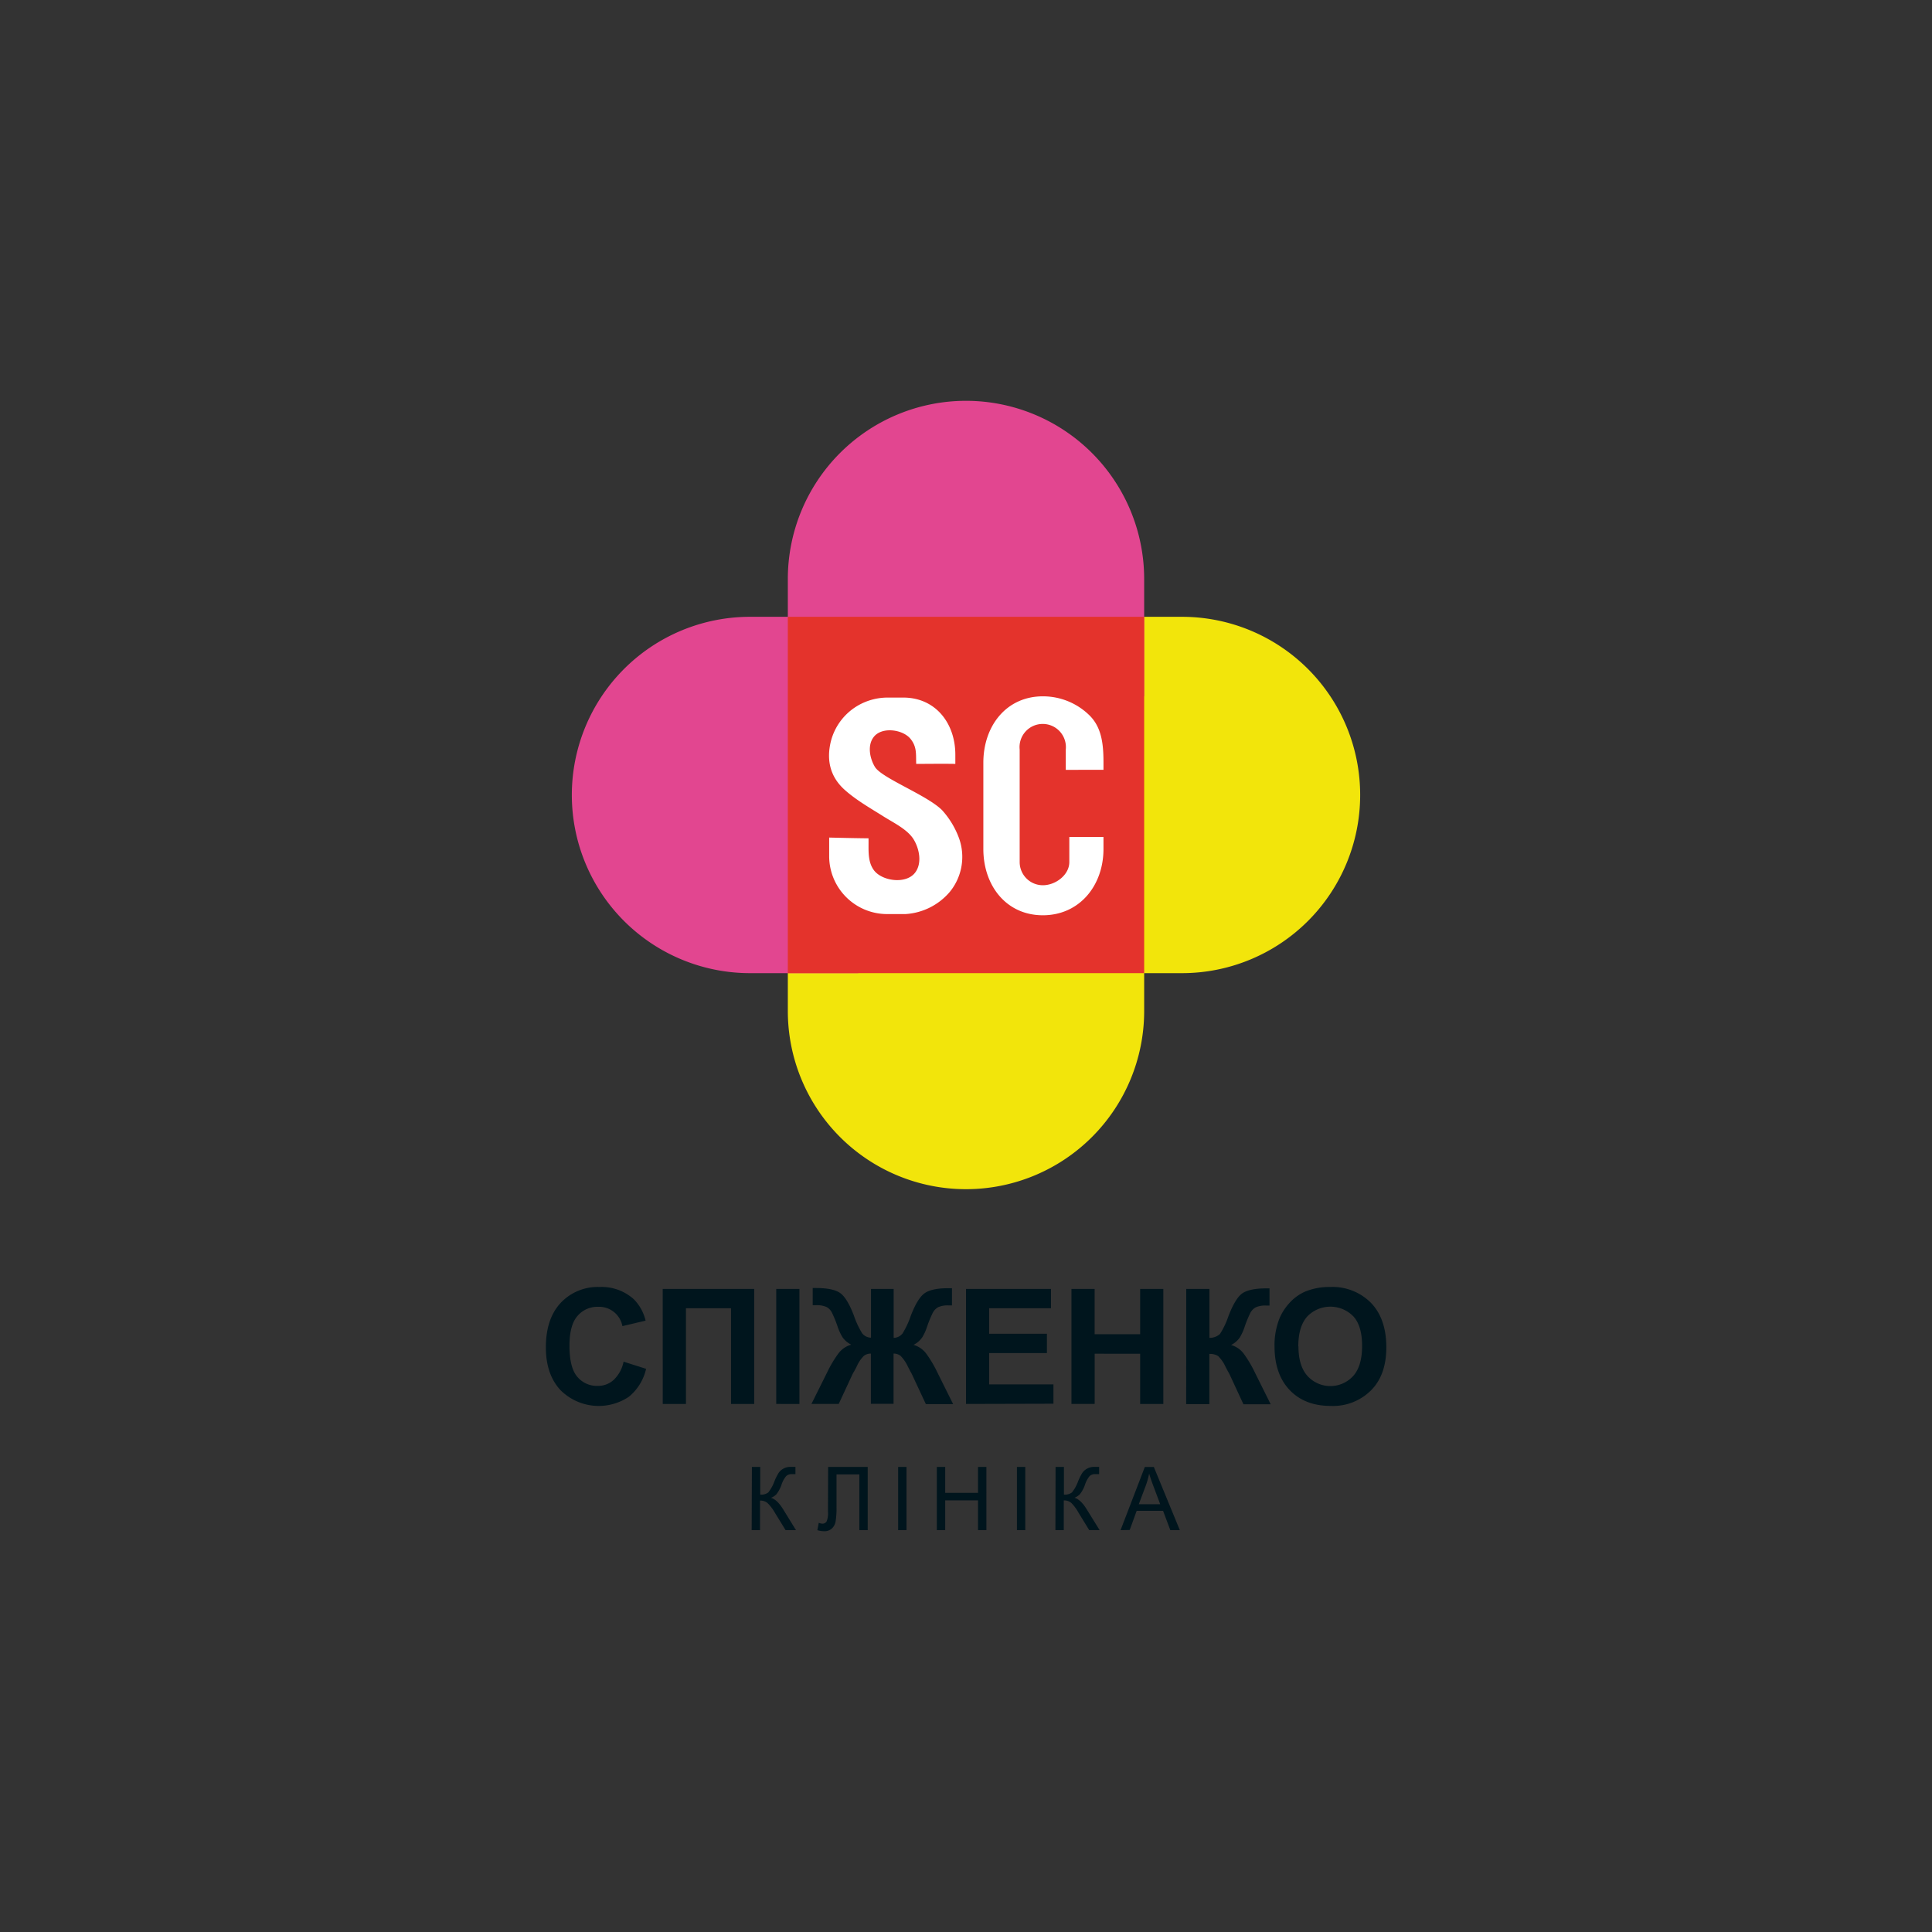 <svg xmlns="http://www.w3.org/2000/svg" id="Layer_1" data-name="Layer 1" viewBox="0 0 500 500"><rect x="0" y="0" width="500" height="500" fill="#333333" stroke="none"/><defs><style>.cls-1{fill:#00151d;}.cls-2{fill:#f2e50b;}.cls-3{fill:#e24690;}.cls-4{fill:#e4332c;}.cls-5{fill:#fff;}</style></defs><path class="cls-1" d="M161.38,352.4l5.83,1.85a13.08,13.08,0,0,1-4.46,7.23,14,14,0,0,1-17.66-1.68q-3.81-4.05-3.82-11.08,0-7.43,3.84-11.54a13.16,13.16,0,0,1,10.09-4.11,12.4,12.4,0,0,1,8.88,3.22,11.74,11.74,0,0,1,3,5.49l-6,1.42a6.14,6.14,0,0,0-6.27-5,6.78,6.78,0,0,0-5.37,2.38q-2.06,2.37-2.06,7.7c0,3.76.67,6.44,2,8a6.6,6.6,0,0,0,5.28,2.39,6,6,0,0,0,4.12-1.52A8.85,8.85,0,0,0,161.38,352.4Z"></path><path class="cls-1" d="M171.51,333.57h23.68v29.77h-6V338.57H177.52v24.77h-6Z"></path><path class="cls-1" d="M200.89,363.34V333.57h6v29.77Z"></path><path class="cls-1" d="M231.28,333.57v12.67a3.06,3.06,0,0,0,2.28-1.11,22,22,0,0,0,2.13-4.55q1.78-4.65,3.65-5.93t6.16-1.26l.87,0v4.45l-.87,0a6,6,0,0,0-2.68.45,3.48,3.48,0,0,0-1.38,1.39,29,29,0,0,0-1.57,3.84,13,13,0,0,1-1.19,2.58,6.06,6.06,0,0,1-2.26,1.95,6.28,6.28,0,0,1,3.32,2.31,30.68,30.68,0,0,1,2.87,4.86l4.06,8.16h-7.06L236,355.65a4.31,4.31,0,0,0-.34-.63l-.73-1.4a9.71,9.71,0,0,0-1.87-2.73,2.81,2.81,0,0,0-1.81-.58v13h-5.87v-13a2.91,2.91,0,0,0-1.78.56,8.74,8.74,0,0,0-1.87,2.75c-.42.81-.67,1.28-.75,1.4s-.24.41-.35.63l-3.57,7.69H210l4.06-8.16a30.85,30.85,0,0,1,2.84-4.8A6.24,6.24,0,0,1,220.3,348a6.09,6.09,0,0,1-2.27-1.94,14.06,14.06,0,0,1-1.21-2.59,30.09,30.09,0,0,0-1.53-3.79,3.41,3.41,0,0,0-1.38-1.43,6.29,6.29,0,0,0-2.81-.46c-.16,0-.42,0-.77,0v-4.45l.87,0q4.37,0,6.21,1.28t3.6,5.91a22,22,0,0,0,2.14,4.56,3,3,0,0,0,2.26,1.1V333.57Z"></path><path class="cls-1" d="M250,363.34V333.57H272v5H256v6.6h14.94v5H256v8.11h16.63v5Z"></path><path class="cls-1" d="M277.29,363.34V333.57h6v11.72h11.78V333.57h6v29.77h-6v-13H283.3v13Z"></path><path class="cls-1" d="M307,333.57h6v12.67a4,4,0,0,0,2.72-1,20.9,20.9,0,0,0,2.2-4.63c1.24-3.22,2.5-5.23,3.75-6s3.26-1.18,6-1.18l.88,0v4.45l-.85,0a6.11,6.11,0,0,0-2.71.45,3.61,3.61,0,0,0-1.38,1.39,31,31,0,0,0-1.56,3.84,13,13,0,0,1-1.19,2.58,6.06,6.06,0,0,1-2.26,1.95,6.15,6.15,0,0,1,3.32,2.3,31.32,31.32,0,0,1,2.87,4.87l4.06,8.16H321.8l-3.56-7.69c-.05-.11-.17-.32-.34-.63-.07-.11-.32-.58-.75-1.4a9.16,9.16,0,0,0-1.9-2.75,3.94,3.94,0,0,0-2.27-.56v13h-6Z"></path><path class="cls-1" d="M329.85,348.64a18.84,18.84,0,0,1,1.36-7.63,14.14,14.14,0,0,1,2.77-4.09,11.82,11.82,0,0,1,3.85-2.68,16.42,16.42,0,0,1,6.42-1.17,14,14,0,0,1,10.53,4.08q3.95,4.08,4,11.35t-3.92,11.28a13.9,13.9,0,0,1-10.48,4.07q-6.65,0-10.56-4.05T329.85,348.64Zm6.19-.2q0,5.06,2.34,7.66a8,8,0,0,0,11.83,0q2.3-2.58,2.3-7.76t-2.24-7.64a8.31,8.31,0,0,0-11.95,0Q336,343.3,336,348.44Z"></path><path class="cls-1" d="M194.59,379.64h2.16v7.16a3,3,0,0,0,2.09-.57,10,10,0,0,0,1.54-2.76,14.32,14.32,0,0,1,1.12-2.27,3.51,3.51,0,0,1,1.25-1.12,3.64,3.64,0,0,1,1.8-.45c.83,0,1.27,0,1.31,0v1.88h-.43l-.44,0a2.09,2.09,0,0,0-1.54.51,6.75,6.75,0,0,0-1.17,2.14,8.37,8.37,0,0,1-1.39,2.61,4.41,4.41,0,0,1-1.36.87q1.58.44,3.12,2.92L206,396h-2.69l-2.73-4.44a11.64,11.64,0,0,0-1.89-2.52,2.79,2.79,0,0,0-2-.69V396h-2.16Z"></path><path class="cls-1" d="M214.32,379.64h10.24V396H222.4V381.57h-5.91V390a21.09,21.09,0,0,1-.24,3.76,3.2,3.2,0,0,1-1,1.85,2.84,2.84,0,0,1-2,.67,6.78,6.78,0,0,1-1.72-.27l.37-1.92a2.42,2.42,0,0,0,.91.23,1.26,1.26,0,0,0,1.11-.56,5.72,5.72,0,0,0,.36-2.6Z"></path><path class="cls-1" d="M232.44,396V379.64h2.16V396Z"></path><path class="cls-1" d="M242.45,396V379.64h2.17v6.71h8.49v-6.71h2.17V396h-2.17v-7.71h-8.49V396Z"></path><path class="cls-1" d="M263.18,396V379.64h2.16V396Z"></path><path class="cls-1" d="M273.18,379.64h2.16v7.16a3,3,0,0,0,2.09-.57,10,10,0,0,0,1.54-2.76,14.32,14.32,0,0,1,1.12-2.27,3.51,3.51,0,0,1,1.25-1.12,3.64,3.64,0,0,1,1.8-.45c.83,0,1.27,0,1.31,0v1.88H284l-.44,0A2.09,2.09,0,0,0,282,382a6.75,6.75,0,0,0-1.17,2.14,8.37,8.37,0,0,1-1.39,2.61,4.41,4.41,0,0,1-1.36.87q1.58.44,3.12,2.92l3.37,5.44h-2.69l-2.73-4.44A11.64,11.64,0,0,0,277.3,389a2.79,2.79,0,0,0-2-.69V396h-2.16Z"></path><path class="cls-1" d="M290,396l6.28-16.35h2.33L305.34,396h-2.46L301,391h-6.83l-1.8,4.95Zm4.72-6.71h5.54l-1.7-4.53c-.52-1.38-.91-2.51-1.16-3.39a20.75,20.75,0,0,1-.88,3.12Z"></path><path class="cls-2" d="M305.9,159.63h-22v92.22h22a46.11,46.11,0,1,0,0-92.22Z"></path><path class="cls-2" d="M203.89,238.37v23.28a46.11,46.11,0,0,0,92.22,0V238.37Z"></path><path class="cls-3" d="M194.1,159.63a46.11,46.11,0,1,0,0,92.22h28V159.63Z"></path><path class="cls-3" d="M250,103.73a46.12,46.12,0,0,0-46.11,46.11v30.37h92.22V149.84A46.12,46.12,0,0,0,250,103.73Z"></path><rect class="cls-4" x="203.89" y="159.63" width="92.22" height="92.22"></rect><path class="cls-5" d="M275.82,199.24V194a6,6,0,1,0-11.93,0V223.1a6,6,0,0,0,6,6c3.29,0,6.85-2.66,6.85-6v-6.49h8.84v3.1c0,9.48-6.21,17.16-15.69,17.16s-15.4-7.68-15.4-17.16V197.38c0-9.48,5.93-17.17,15.4-17.17a17.14,17.14,0,0,1,12.14,5c3.1,3.12,3.55,7.41,3.55,12.15v1.86Z"></path><path class="cls-5" d="M226.11,190.74c-1.69,2.18-1,5.56.32,7.74,1.78,2.92,13.45,7.27,17.37,11.18a22.06,22.06,0,0,1,4.42,7.34,14.3,14.3,0,0,1-2.39,13.79,16.35,16.35,0,0,1-11.49,5.77h-4.61a15,15,0,0,1-15.14-14.8v-5c3.46.09,8.52.19,10.18.19.08,2.82-.36,6,1.48,8.37,2.18,2.74,8.25,3.55,10.57.53,1.87-2.43,1.11-6.19-.36-8.6-1.58-2.6-5.28-4.36-7.78-5.94-3.4-2.14-7-4.17-10-6.83-3.81-3.38-4.83-7.68-3.68-12.51a15,15,0,0,1,7.55-9.66,15.41,15.41,0,0,1,7.2-1.78h4c8.36,0,13.49,6.63,13.49,14.79v2.38c-3.12-.07-8.15,0-10.13,0-.08-2.55.21-4.38-1.45-6.46C233.67,188.75,228.21,188,226.11,190.74Z"></path></svg>